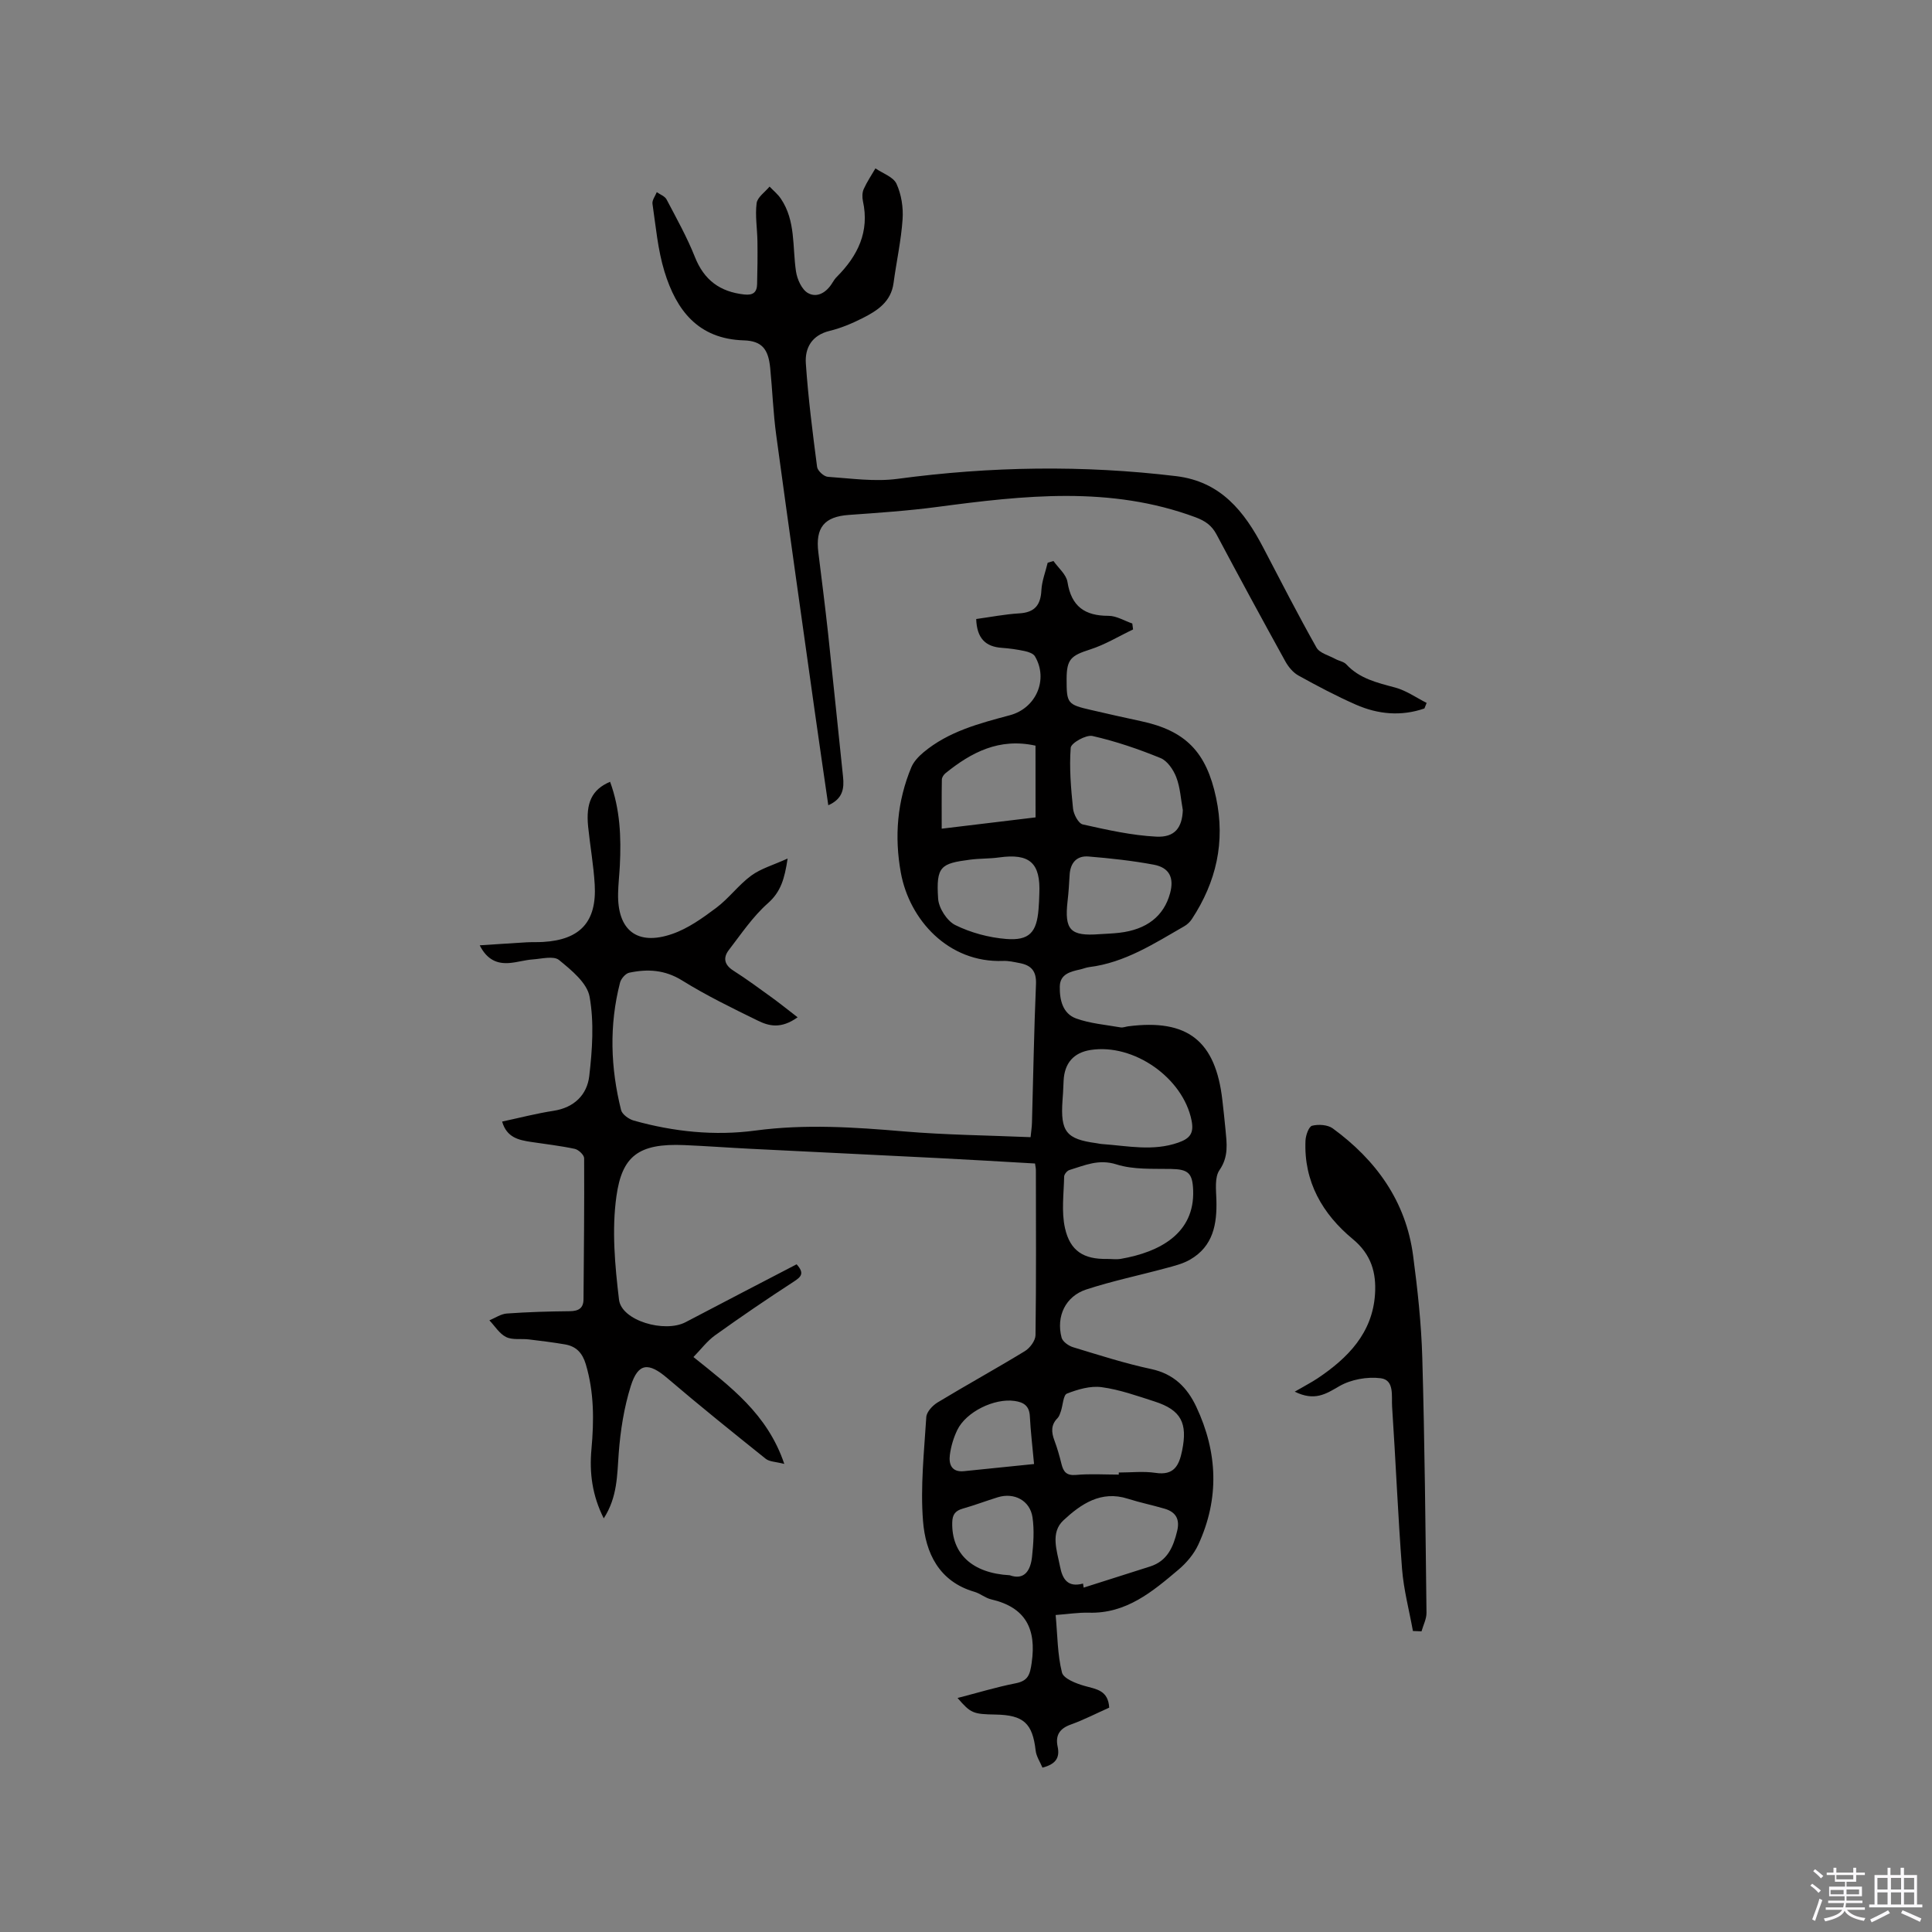 <svg enable-background="new 0 0 400 400" viewBox="0 0 400 400" xmlns="http://www.w3.org/2000/svg"><rect x="0" y="0" width="400" height="400" fill="#808080" stroke="none"/><path d="m374.8 390.4.4-.4c.7.5 1.3 1 1.8 1.4l-.5.5c-.5-.6-1.1-1.1-1.7-1.5zm1 7.3-.6-.3c.5-1.4 1.1-2.8 1.5-4.3.2.1.4.2.6.3-.5 1.3-1 2.8-1.5 4.3zm-.4-10.3.4-.4c.4.3 1 .8 1.7 1.4l-.5.5c-.4-.5-1-1-1.6-1.5zm2.5.3h1.7v-1h.6v1h3.5v-1h.6v1h1.8v.5h-1.8v1.4h-2v1h3.2v2h-3.2v.9h3.3v.5h-3.4c0 .3-.1.6-.1.9h4v.5h-3.7c.7.9 1.9 1.5 3.8 1.7-.1.2-.2.4-.3.6-2.1-.4-3.5-1.1-4-2.1-.4 1-1.8 1.7-4 2.2-.1-.2-.2-.4-.3-.6 2.1-.4 3.4-1 3.8-1.8h-3.4v-.5h3.6c.1-.3.1-.6.2-.9h-3.3v-.5h3.4c0-.3 0-.6 0-.9h-3.2v-2h3.3v-1h-2.1v-1.4h-1.7v-.5zm1.1 3.5v1h2.7c0-.3 0-.4 0-.4 0-.1 0-.2 0-.2 0-.1 0-.2 0-.3h-2.7zm1.2-3v.9h3.5v-.9zm4.7 3h-2.6v.6.4h2.6z" fill="#fbfafc"/><path d="m393.6 386.7h.6v1.5h2.7v6.1h1.1v.6h-11v-.6h1.1v-6.1h2.7v-1.5h.6v1.5h2.1v-1.5zm-2.7 8.8.4.6c-1.2.6-2.5 1.3-3.8 1.9-.1-.2-.2-.4-.3-.6 1.2-.6 2.5-1.2 3.7-1.9zm-2.2-6.7v2.4h2.1v-2.4zm0 3v2.5h2.1v-2.5zm2.8-3v2.4h2.1v-2.4zm0 3v2.5h2.1v-2.5zm6 6.1c-1.4-.7-2.7-1.3-3.9-1.8l.3-.6c1.5.6 2.7 1.2 3.9 1.7zm-1.2-9.1h-2.1v2.4h2.1zm-2.1 3v2.5h2.1v-2.5z" fill="#fbfafc"/><g fill="#010000"><path d="m214.29 240.89c-6.72-.38-13.35-.79-19.99-1.12-13.01-.66-26.03-1.28-39.04-1.93-4.53-.23-9.06-.57-13.59-.76-9.5-.41-12.88 2.31-14.04 10.55-.99 7-.32 14.36.53 21.46.52 4.35 9.45 6.93 13.79 4.65 7.66-4.03 15.36-8.01 22.98-11.98 1.7 1.88.93 2.61-.62 3.61-5.5 3.57-10.93 7.27-16.26 11.09-1.67 1.2-2.95 2.94-4.48 4.5 7.64 6.15 15.3 11.74 18.81 22.13-1.76-.46-3.06-.44-3.84-1.06-6.85-5.49-13.7-10.99-20.37-16.69-3.87-3.31-6.04-3.23-7.57 1.61-1.4 4.46-2.15 9.23-2.5 13.91-.34 4.56-.25 9.09-3.1 13.5-2.39-4.73-2.99-9.43-2.55-14.28.54-5.95.57-11.82-1.17-17.64-.7-2.33-1.98-3.69-4.27-4.09-2.5-.43-5.01-.74-7.53-1.04-1.57-.19-3.37.16-4.69-.49-1.39-.68-2.33-2.27-3.47-3.46 1.21-.49 2.39-1.33 3.62-1.41 4.33-.31 8.68-.44 13.02-.48 1.81-.02 2.84-.6 2.85-2.48.08-9.73.18-19.46.13-29.19 0-.68-1.16-1.77-1.94-1.94-2.99-.64-6.05-.98-9.08-1.44-2.55-.39-5.01-.91-5.96-4.21 3.68-.79 7.13-1.69 10.65-2.23 4.28-.66 6.94-3.33 7.39-7.2.63-5.43 1.02-11.1.07-16.41-.51-2.87-3.77-5.52-6.33-7.61-1.12-.91-3.6-.25-5.45-.12-1.58.11-3.13.59-4.71.73-2.63.24-4.73-.64-6.26-3.65 3.45-.22 6.54-.44 9.63-.62 1.16-.07 2.33-.01 3.5-.08 7.67-.45 11.12-4.17 10.68-11.85-.23-4.01-.95-7.99-1.36-11.99-.51-4.99.78-7.72 4.54-9.32 2.08 5.66 2.32 11.48 2.02 17.38-.1 1.91-.32 3.81-.36 5.71-.17 7.64 3.92 10.93 11.19 8.42 3.29-1.13 6.31-3.3 9.14-5.42 2.61-1.96 4.61-4.73 7.23-6.66 2-1.47 4.55-2.18 7.54-3.54-.64 4.23-1.42 6.9-4.09 9.26-3.12 2.76-5.52 6.35-8.09 9.69-1.21 1.58-.95 3.04.92 4.24 2.77 1.76 5.41 3.72 8.07 5.64 1.69 1.23 3.32 2.55 5.26 4.04-3.48 2.49-5.99 1.79-8.22.7-5.32-2.6-10.68-5.21-15.7-8.33-3.58-2.22-7.15-2.41-10.95-1.6-.76.16-1.69 1.24-1.9 2.06-2.27 8.8-1.97 17.63.22 26.38.23.9 1.6 1.88 2.62 2.17 8.25 2.32 16.75 3.2 25.18 2.07 10.33-1.38 20.51-.7 30.79.18 8.63.73 17.31.81 26.19 1.19.12-1.2.27-2.13.29-3.05.27-9.54.42-19.08.83-28.61.12-2.71-.97-3.93-3.37-4.38-1.14-.22-2.3-.5-3.44-.45-11.32.43-19.39-8.5-21.17-18.26-1.36-7.47-.76-14.8 2.17-21.83.49-1.17 1.5-2.24 2.5-3.08 5.19-4.35 11.56-6 17.91-7.7 5.44-1.46 8.01-7.42 5.18-12.2-.34-.58-1.35-.92-2.11-1.08-1.55-.33-3.13-.56-4.72-.67-3.46-.23-5.19-2.03-5.33-5.97 2.94-.4 5.92-.99 8.93-1.17 3.19-.19 4.42-1.72 4.57-4.8.1-1.91.85-3.78 1.3-5.68.4-.12.8-.24 1.2-.36 1.01 1.44 2.65 2.78 2.9 4.35.8 5.05 3.58 7.01 8.5 7 1.64 0 3.28 1.03 4.92 1.59.05.41.11.82.16 1.23-2.96 1.41-5.81 3.16-8.91 4.15-3.93 1.26-4.84 2-4.85 6.1-.01 5.07.16 5.3 5.09 6.43 3.41.78 6.81 1.57 10.23 2.29 9.37 1.98 13.62 6.44 15.63 15.89 1.94 9.15.03 17.42-5.02 25.11-.39.59-.97 1.14-1.59 1.49-6.23 3.58-12.3 7.54-19.68 8.45-.62.08-1.22.34-1.84.48-2.03.45-4.18.96-4.23 3.52-.06 2.72.57 5.61 3.37 6.63 2.91 1.05 6.12 1.31 9.21 1.85.49.09 1.04-.15 1.57-.22 12.29-1.59 18.12 2.99 19.51 15.31.23 2 .45 4 .64 6.01.27 2.9.7 5.64-1.24 8.45-1.03 1.49-.7 4.07-.64 6.15.15 5.03-.66 9.61-5.43 12.37-1.5.87-3.29 1.31-4.99 1.77-5.5 1.49-11.1 2.65-16.51 4.42-4.32 1.41-6.28 5.57-5.12 9.97.22.83 1.43 1.69 2.36 1.98 5.37 1.63 10.73 3.36 16.21 4.53 4.66 1 7.44 3.82 9.32 7.81 4.44 9.44 4.82 19.02.41 28.55-.9 1.95-2.45 3.78-4.11 5.18-5.38 4.55-10.8 9.12-18.53 8.9-2.19-.06-4.39.3-6.89.48.39 4.21.37 8.18 1.31 11.91.32 1.26 2.93 2.28 4.68 2.77 2.42.68 4.89.89 5.1 4.5-2.59 1.15-5.21 2.51-7.96 3.5-2.33.83-3.21 2.25-2.72 4.56.5 2.32-.39 3.65-3.14 4.36-.48-1.16-1.27-2.31-1.41-3.54-.64-5.62-2.48-7.35-8.29-7.45-4.68-.08-5.13-.26-7.88-3.43 4.16-1.07 8.05-2.26 12.02-3.04 2.61-.51 2.98-1.8 3.33-4.26 1.01-7.03-1.26-11.47-8.39-13.12-1.21-.28-2.26-1.21-3.46-1.56-7.37-2.14-10.13-8.08-10.65-14.67-.56-7.12.23-14.35.68-21.52.07-1.07 1.3-2.39 2.34-3.02 5.98-3.62 12.11-6.99 18.08-10.63 1.04-.64 2.17-2.16 2.19-3.29.16-11.34.09-22.69.08-34.04.01-.47-.09-.88-.18-1.51zm14.93 19.76c.95 0 1.93.14 2.85-.02 7.99-1.39 15.29-5.23 14.96-14.2-.13-3.56-1.03-4.35-4.59-4.41-3.78-.07-7.77.17-11.28-.94-3.71-1.18-6.6.21-9.75 1.16-.47.14-1.08.88-1.09 1.35-.07 3.56-.59 7.26.17 10.66 1.07 4.81 3.93 6.49 8.73 6.4zm-9.13-34.39c-.04.53-.08 1.05-.11 1.58-.45 6.46.77 8.01 7.01 8.84.42.06.83.17 1.25.19 5.23.37 10.45 1.53 15.69-.3 2.44-.85 3.3-1.94 2.77-4.59-1.75-8.8-11.95-16-20.93-14.59-3.48.55-5.38 2.71-5.56 6.34-.05.84-.08 1.68-.12 2.53zm11.54 79.04c0-.14 0-.29 0-.43 2.53 0 5.11-.3 7.59.07 3.83.58 4.89-1.47 5.53-4.63 1.15-5.68-.2-8.37-5.68-10.14-3.61-1.16-7.26-2.47-10.98-2.97-2.32-.32-4.94.45-7.19 1.33-.77.3-.83 2.4-1.26 3.67-.17.49-.34 1.05-.68 1.4-1.4 1.4-1.3 2.91-.66 4.62.59 1.58 1.06 3.21 1.46 4.85s1.03 2.47 3.01 2.3c2.92-.27 5.9-.07 8.86-.07zm13.26-137.58c-.42-2.28-.53-4.66-1.35-6.79-.59-1.55-1.84-3.4-3.26-3.98-4.57-1.87-9.29-3.48-14.09-4.57-1.33-.3-4.43 1.45-4.51 2.43-.32 4.17.05 8.41.48 12.59.12 1.2 1.12 3.09 2.02 3.29 5.02 1.12 10.11 2.27 15.23 2.53 3.88.19 5.34-1.92 5.48-5.5zm-20.66 160.14c.04.28.09.56.13.84 4.58-1.46 9.16-2.92 13.74-4.37 3.6-1.14 4.82-4.05 5.62-7.36.59-2.43-.28-3.92-2.57-4.6-2.53-.75-5.12-1.27-7.63-2.07-5.57-1.79-9.75 1.12-13.35 4.47-2.75 2.56-1.34 6.29-.7 9.57.5 2.59 1.59 4.38 4.76 3.52zm-9.05-142.79c.29-6.4-1.98-8.43-8.31-7.55-1.98.28-4 .2-5.99.46-6.1.79-7.1 1.35-6.65 8.09.13 1.95 1.84 4.61 3.56 5.46 3.21 1.58 6.92 2.58 10.5 2.87 4.83.39 6.35-1.38 6.73-6.17.1-1.05.12-2.11.16-3.16zm12.46 8.34c1.37-.09 2.75-.13 4.11-.29 5.67-.66 9.21-3.44 10.5-8.18.87-3.19-.12-5.31-3.39-5.92-4.45-.83-8.97-1.32-13.48-1.69-2.49-.21-3.8 1.35-3.93 3.86-.1 1.79-.21 3.58-.42 5.37-.68 5.99.57 7.31 6.61 6.85zm-13.25-39.03c-7.52-1.66-13.28 1.38-18.63 5.7-.37.3-.75.86-.76 1.31-.06 3.32-.03 6.65-.03 10.18 6.81-.82 13.08-1.57 19.43-2.34-.01-5.07-.01-9.81-.01-14.85zm-5.33 171.76c3.01 1.08 4.3-.96 4.61-3.81.29-2.7.49-5.51.1-8.18-.52-3.5-3.8-5.2-7.18-4.16-2.43.75-4.81 1.66-7.25 2.35-1.55.44-2.16 1.22-2.19 2.88-.15 6.42 4.07 10.49 11.91 10.92zm5.03-23.03c-.33-3.6-.71-6.74-.87-9.89-.11-2.15-1.26-2.9-3.17-3.17-4.17-.6-10.04 2.24-11.86 6.03-.77 1.59-1.3 3.38-1.53 5.13-.26 1.97.37 3.64 2.93 3.38 4.71-.48 9.42-.97 14.5-1.48z"/><path d="m294.91 146.68c-4.83 1.67-9.62 1.22-14.21-.8-4.06-1.79-8-3.87-11.89-6.03-1.11-.62-2.07-1.79-2.7-2.93-4.81-8.71-9.56-17.46-14.23-26.25-1.01-1.9-2.34-2.82-4.4-3.59-17.6-6.52-35.46-4.51-53.39-2.13-6.08.81-12.23 1.22-18.35 1.66-5.05.36-6.95 2.59-6.31 7.76.69 5.57 1.4 11.14 2.01 16.72 1.07 9.9 2.05 19.8 3.1 29.7.26 2.47-.03 4.59-3.05 5.93-.96-6.66-1.9-12.99-2.79-19.33-2.68-19.09-5.4-38.18-7.99-57.29-.63-4.61-.79-9.29-1.25-13.93-.38-3.84-1.66-5.58-5.45-5.7-9.5-.29-13.99-6.26-16.44-14.25-1.38-4.51-1.79-9.32-2.48-14.02-.11-.75.57-1.61.89-2.42.69.5 1.68.84 2.03 1.52 2.06 3.92 4.23 7.8 5.86 11.9 1.9 4.8 5.2 7.22 10.22 7.77 1.84.2 2.62-.46 2.66-2.14.08-2.95.11-5.91.07-8.86-.04-2.64-.5-5.32-.17-7.9.16-1.24 1.74-2.3 2.68-3.44.79.83 1.71 1.57 2.34 2.51 3.1 4.58 2.37 9.96 3.13 15.04.24 1.64 1.2 3.78 2.49 4.5 1.9 1.06 3.85-.15 5.03-2.11.27-.45.58-.9.95-1.27 4.33-4.35 6.78-9.33 5.39-15.66-.17-.8-.16-1.79.17-2.51.67-1.49 1.6-2.86 2.42-4.27 1.51 1.04 3.7 1.76 4.36 3.19 1.01 2.2 1.43 4.91 1.26 7.35-.3 4.42-1.28 8.79-1.87 13.2-.52 3.9-3.37 5.73-6.42 7.27-2.16 1.09-4.45 2.06-6.8 2.63-3.7.9-5.16 3.52-4.94 6.75.49 7.16 1.4 14.3 2.33 21.42.1.8 1.41 2 2.23 2.05 4.81.33 9.72 1.05 14.43.42 19.22-2.58 38.41-2.88 57.67-.56 9.24 1.11 14.12 7.29 18.04 14.79 3.62 6.93 7.18 13.89 11.02 20.7.66 1.17 2.6 1.63 3.97 2.39.72.39 1.67.52 2.19 1.07 2.76 2.99 6.42 3.82 10.14 4.82 2.29.62 4.35 2.09 6.51 3.18-.16.37-.31.76-.46 1.15z"/><path d="m268.06 288.13c2.07-1.2 3.45-1.91 4.73-2.76 6.28-4.21 11.36-9.38 11.89-17.4.29-4.38-.72-8.22-4.6-11.43-6.24-5.16-10.18-11.89-9.79-20.41.05-1.09.68-2.88 1.37-3.06 1.32-.33 3.22-.21 4.27.55 8.98 6.57 15.15 15.09 16.64 26.35.93 7.02 1.7 14.1 1.9 21.16.5 17.58.66 35.17.87 52.75.02 1.29-.67 2.58-1.03 3.87-.59-.02-1.19-.05-1.78-.07-.77-4.27-1.91-8.52-2.25-12.83-.86-11.19-1.31-22.4-2.06-33.6-.15-2.18.53-5.53-2.35-5.9-2.79-.36-6.17.25-8.59 1.65-2.8 1.63-5.1 3.15-9.22 1.13z"/></g></svg>